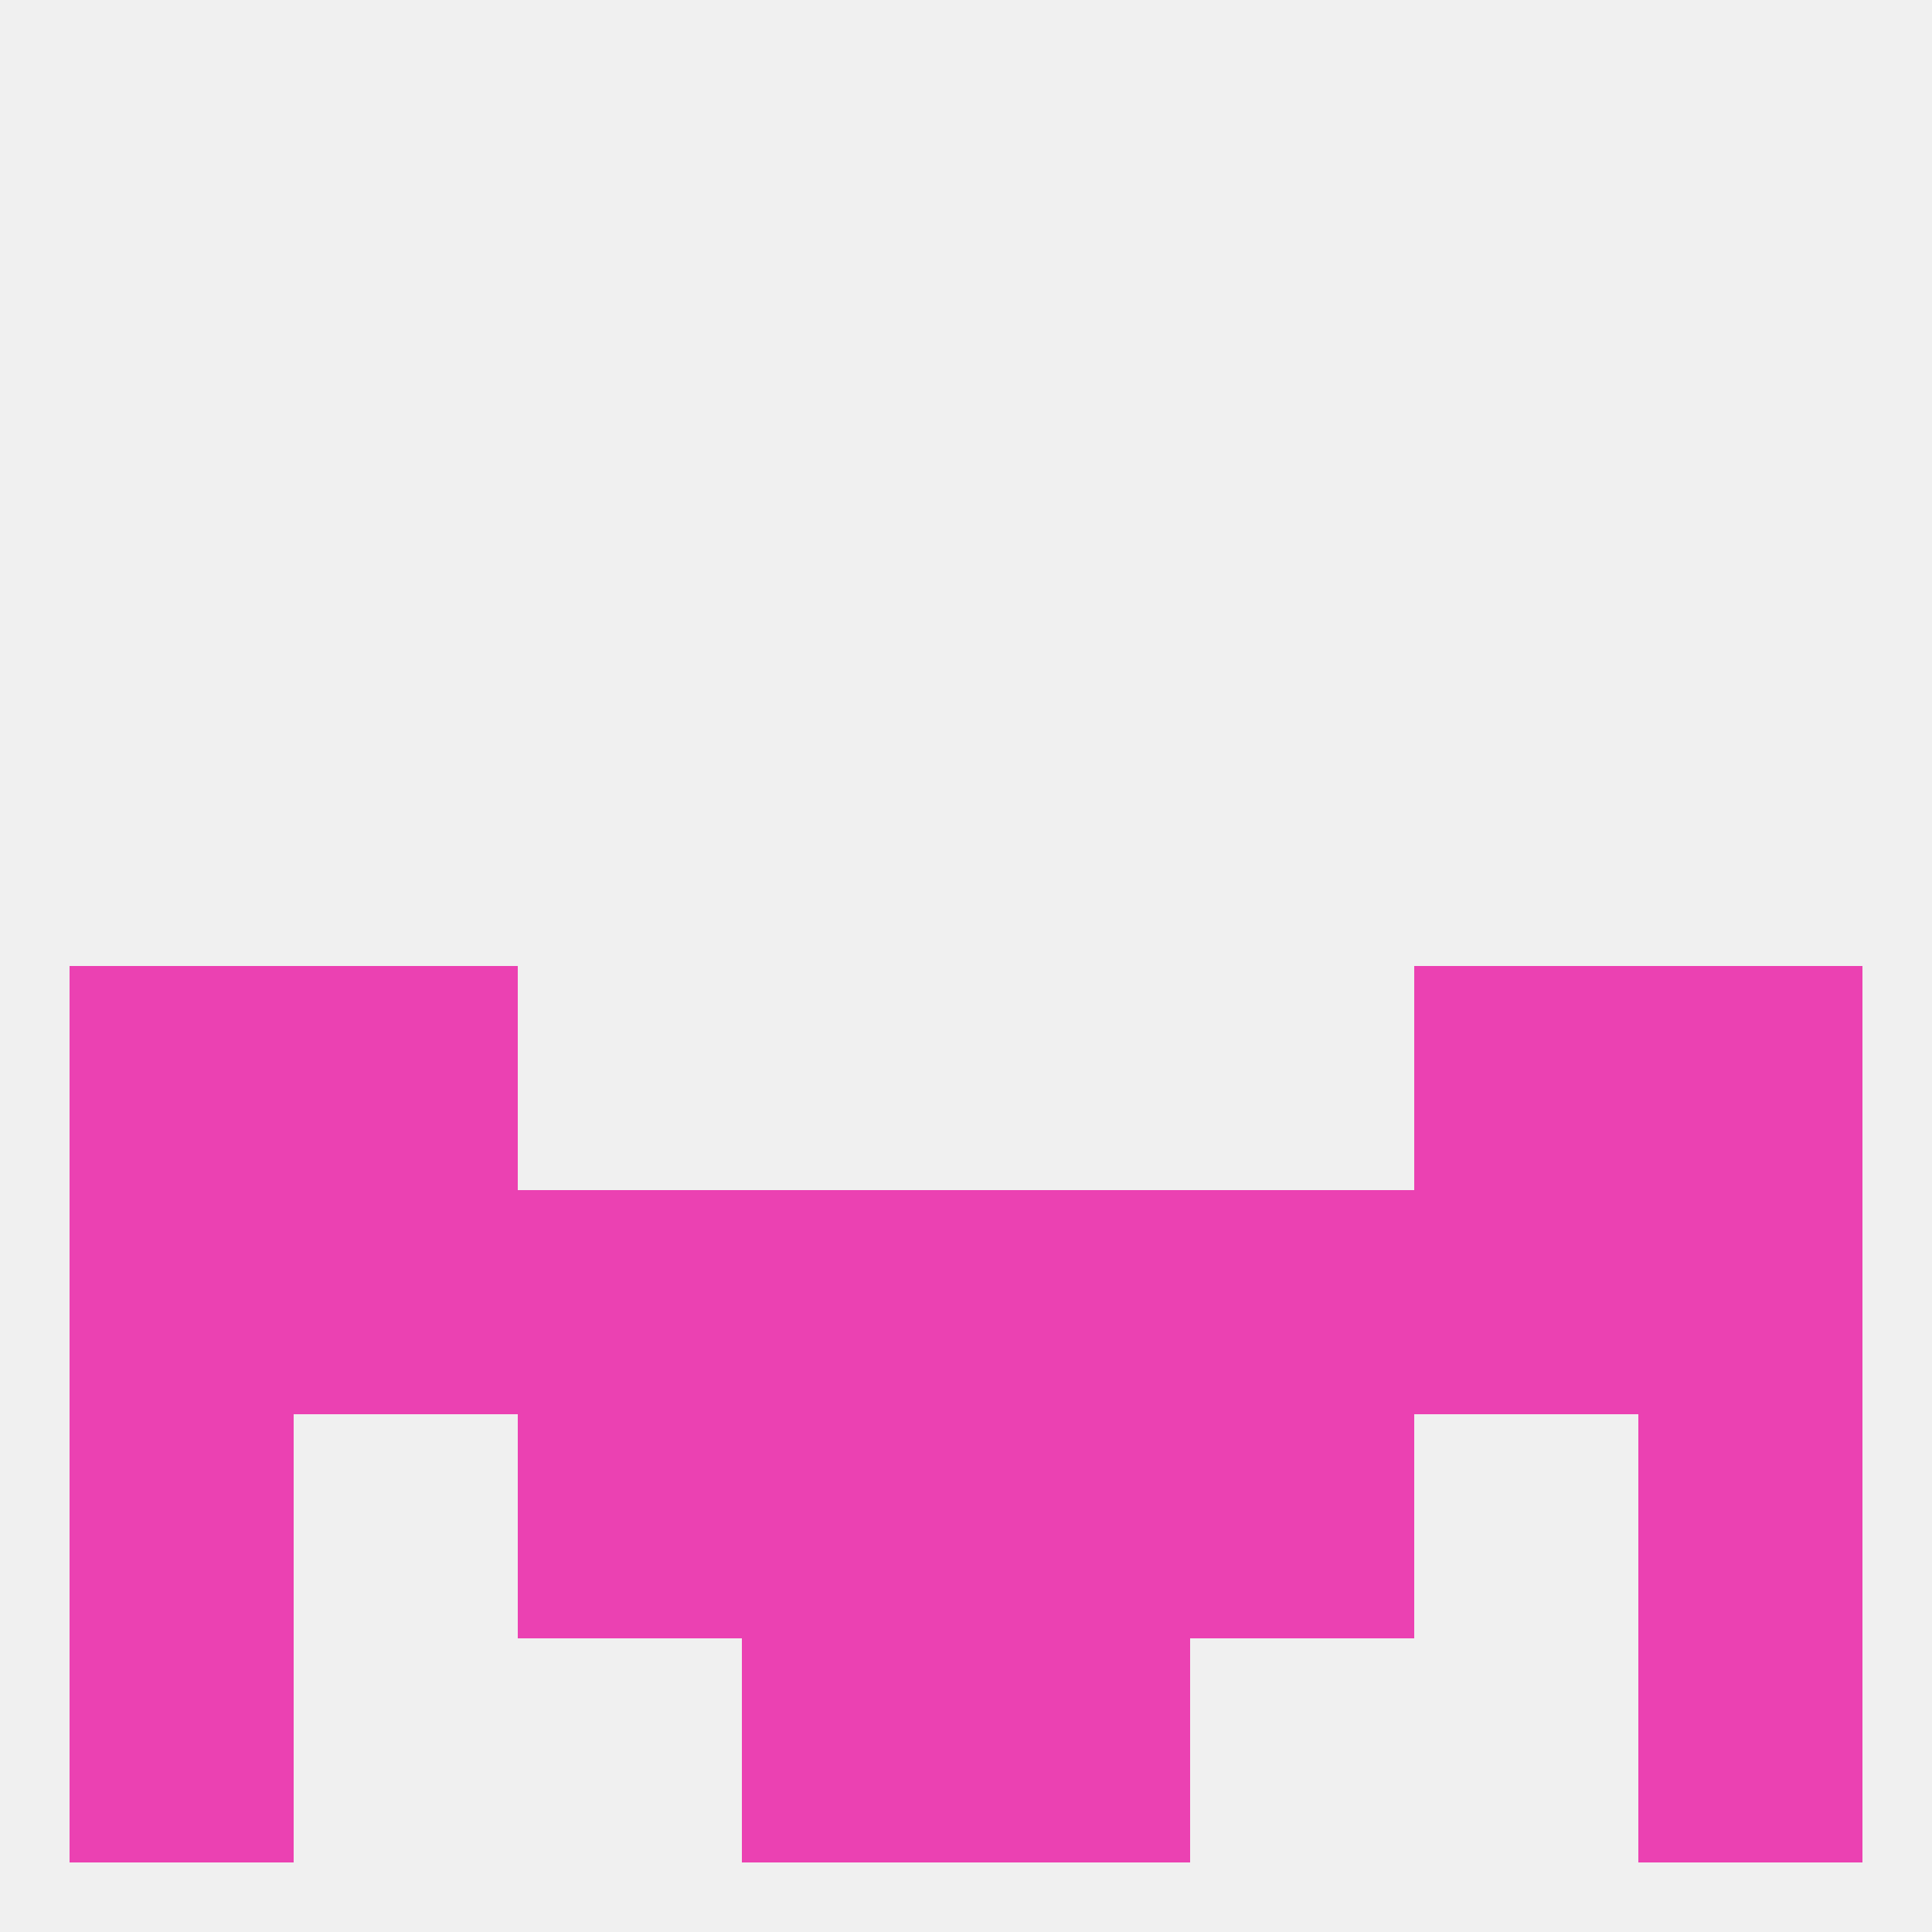 
<!--   <?xml version="1.0"?> -->
<svg version="1.1" baseprofile="full" xmlns="http://www.w3.org/2000/svg" xmlns:xlink="http://www.w3.org/1999/xlink" xmlns:ev="http://www.w3.org/2001/xml-events" width="250" height="250" viewBox="0 0 250 250" >
	<rect width="100%" height="100%" fill="rgba(240,240,240,255)"/>

	<rect x="38" y="154" width="29" height="29" fill="rgba(235,65,178,255)"/>
	<rect x="183" y="154" width="29" height="29" fill="rgba(235,65,178,255)"/>
	<rect x="9" y="154" width="29" height="29" fill="rgba(235,65,178,255)"/>
	<rect x="96" y="154" width="29" height="29" fill="rgba(235,65,178,255)"/>
	<rect x="125" y="154" width="29" height="29" fill="rgba(235,65,178,255)"/>
	<rect x="212" y="154" width="29" height="29" fill="rgba(235,65,178,255)"/>
	<rect x="67" y="154" width="29" height="29" fill="rgba(235,65,178,255)"/>
	<rect x="154" y="154" width="29" height="29" fill="rgba(235,65,178,255)"/>
	<rect x="183" y="125" width="29" height="29" fill="rgba(235,65,178,255)"/>
	<rect x="9" y="125" width="29" height="29" fill="rgba(235,65,178,255)"/>
	<rect x="212" y="125" width="29" height="29" fill="rgba(235,65,178,255)"/>
	<rect x="38" y="125" width="29" height="29" fill="rgba(235,65,178,255)"/>
	<rect x="96" y="183" width="29" height="29" fill="rgba(235,65,178,255)"/>
	<rect x="125" y="183" width="29" height="29" fill="rgba(235,65,178,255)"/>
	<rect x="67" y="183" width="29" height="29" fill="rgba(235,65,178,255)"/>
	<rect x="154" y="183" width="29" height="29" fill="rgba(235,65,178,255)"/>
	<rect x="9" y="183" width="29" height="29" fill="rgba(235,65,178,255)"/>
	<rect x="212" y="183" width="29" height="29" fill="rgba(235,65,178,255)"/>
	<rect x="125" y="212" width="29" height="29" fill="rgba(235,65,178,255)"/>
	<rect x="9" y="212" width="29" height="29" fill="rgba(235,65,178,255)"/>
	<rect x="212" y="212" width="29" height="29" fill="rgba(235,65,178,255)"/>
	<rect x="96" y="212" width="29" height="29" fill="rgba(235,65,178,255)"/>
</svg>